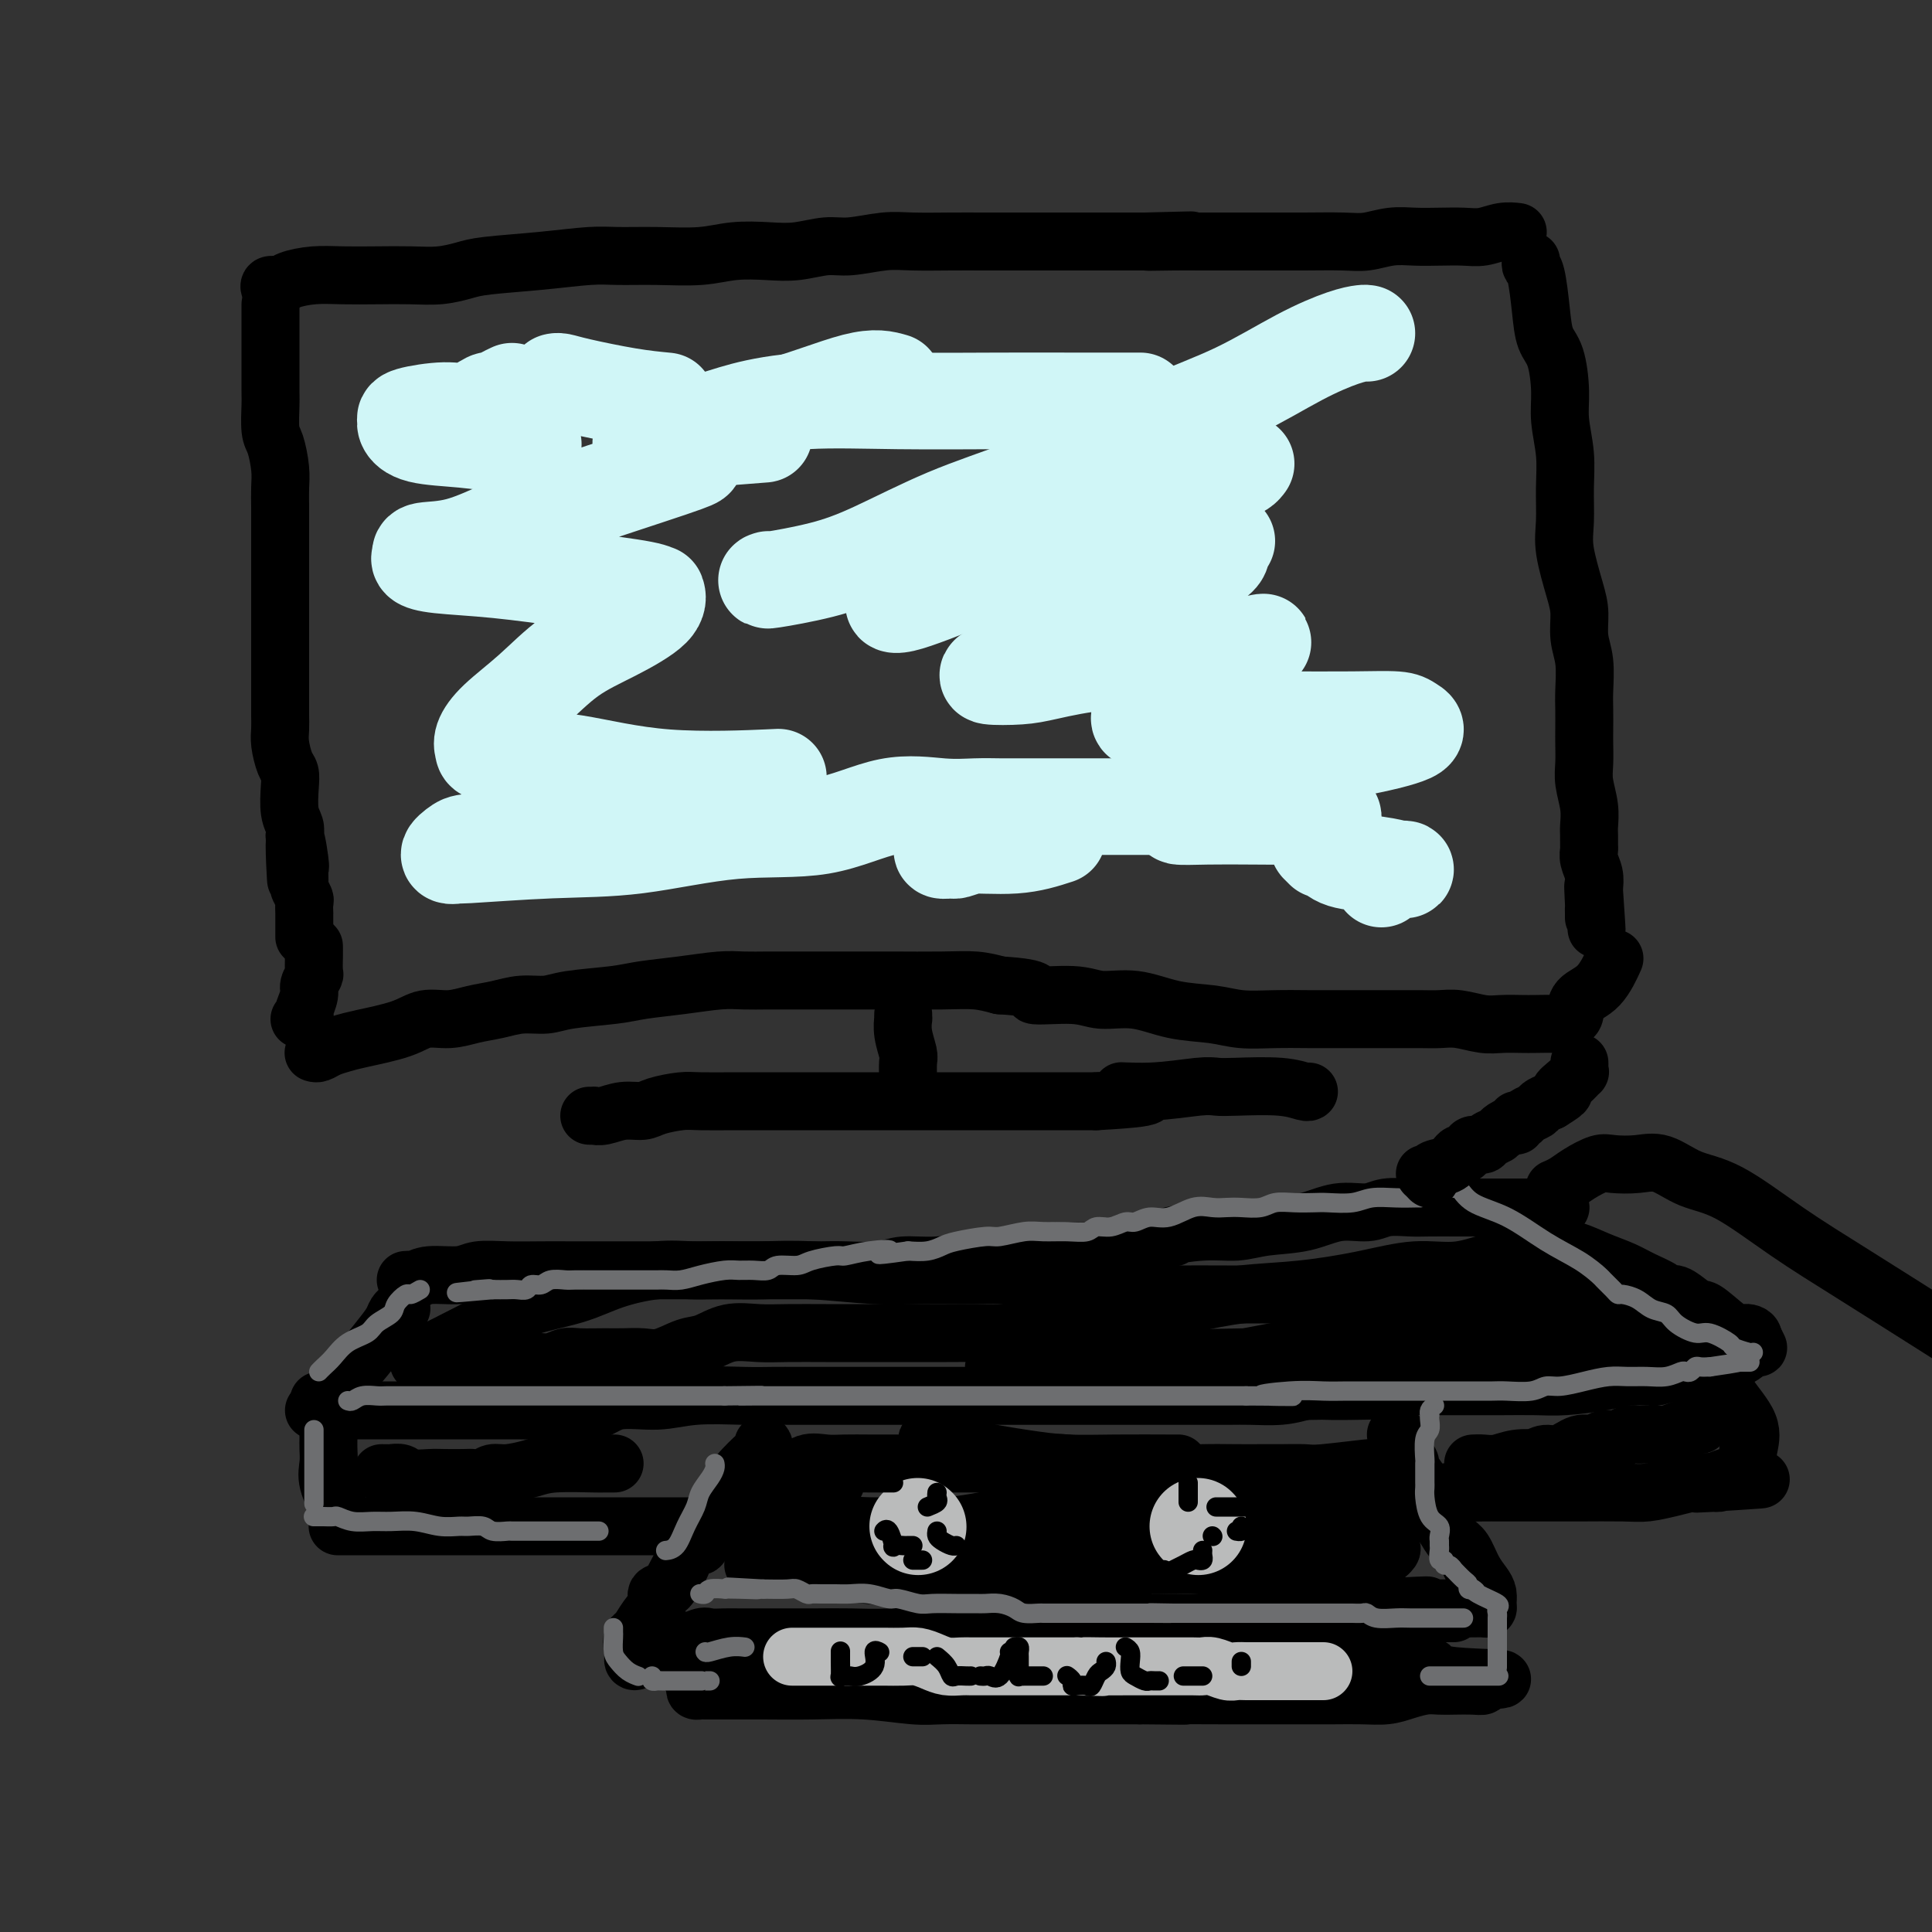 <svg viewBox='0 0 400 400' version='1.1' xmlns='http://www.w3.org/2000/svg' xmlns:xlink='http://www.w3.org/1999/xlink'><rect x="0" y="0" width="400" height="400" fill="#333333" stroke="none"/><g fill='none' stroke='rgb(0,0,0)' stroke-width='12' stroke-linecap='round' stroke-linejoin='round'><path d='M56,60c-0.197,-0.445 -0.393,-0.890 0,-1c0.393,-0.110 1.376,0.114 2,0c0.624,-0.114 0.889,-0.567 2,-1c1.111,-0.433 3.069,-0.847 5,-1c1.931,-0.153 3.836,-0.044 6,0c2.164,0.044 4.586,0.023 7,0c2.414,-0.023 4.819,-0.047 7,0c2.181,0.047 4.137,0.167 6,0c1.863,-0.167 3.633,-0.619 5,-1c1.367,-0.381 2.333,-0.691 5,-1c2.667,-0.309 7.037,-0.618 11,-1c3.963,-0.382 7.520,-0.838 10,-1c2.480,-0.162 3.884,-0.030 6,0c2.116,0.030 4.945,-0.044 8,0c3.055,0.044 6.337,0.204 9,0c2.663,-0.204 4.709,-0.772 7,-1c2.291,-0.228 4.828,-0.118 7,0c2.172,0.118 3.977,0.242 6,0c2.023,-0.242 4.262,-0.849 6,-1c1.738,-0.151 2.973,0.156 5,0c2.027,-0.156 4.845,-0.774 7,-1c2.155,-0.226 3.646,-0.061 6,0c2.354,0.061 5.570,0.016 8,0c2.430,-0.016 4.074,-0.004 7,0c2.926,0.004 7.133,0.001 10,0c2.867,-0.001 4.395,-0.000 6,0c1.605,0.000 3.286,0.000 5,0c1.714,-0.000 3.462,-0.000 5,0c1.538,0.000 2.868,0.000 4,0c1.132,-0.000 2.066,-0.000 3,0'/><path d='M237,50c18.069,-0.464 5.742,-0.124 2,0c-3.742,0.124 1.102,0.033 4,0c2.898,-0.033 3.850,-0.009 5,0c1.150,0.009 2.499,0.002 5,0c2.501,-0.002 6.156,0.000 8,0c1.844,-0.000 1.878,-0.004 3,0c1.122,0.004 3.331,0.015 6,0c2.669,-0.015 5.798,-0.057 8,0c2.202,0.057 3.478,0.211 5,0c1.522,-0.211 3.292,-0.788 5,-1c1.708,-0.212 3.356,-0.061 5,0c1.644,0.061 3.285,0.030 5,0c1.715,-0.030 3.504,-0.061 5,0c1.496,0.061 2.700,0.212 4,0c1.300,-0.212 2.696,-0.788 4,-1c1.304,-0.212 2.515,-0.061 3,0c0.485,0.061 0.242,0.030 0,0'/><path d='M56,63c-0.000,0.338 -0.000,0.675 0,1c0.000,0.325 0.000,0.636 0,2c-0.000,1.364 -0.001,3.780 0,5c0.001,1.220 0.003,1.244 0,3c-0.003,1.756 -0.011,5.243 0,7c0.011,1.757 0.041,1.785 0,3c-0.041,1.215 -0.155,3.616 0,5c0.155,1.384 0.577,1.752 1,3c0.423,1.248 0.845,3.378 1,5c0.155,1.622 0.041,2.738 0,4c-0.041,1.262 -0.011,2.671 0,4c0.011,1.329 0.003,2.578 0,4c-0.003,1.422 -0.001,3.016 0,4c0.001,0.984 0.000,1.359 0,2c-0.000,0.641 -0.000,1.550 0,3c0.000,1.450 0.000,3.442 0,5c-0.000,1.558 -0.000,2.683 0,4c0.000,1.317 0.000,2.824 0,4c-0.000,1.176 -0.000,2.019 0,3c0.000,0.981 0.000,2.100 0,3c-0.000,0.900 -0.001,1.580 0,3c0.001,1.420 0.003,3.581 0,5c-0.003,1.419 -0.011,2.095 0,3c0.011,0.905 0.042,2.039 0,3c-0.042,0.961 -0.156,1.748 0,3c0.156,1.252 0.581,2.968 1,4c0.419,1.032 0.830,1.379 1,2c0.170,0.621 0.097,1.517 0,3c-0.097,1.483 -0.218,3.553 0,5c0.218,1.447 0.777,2.271 1,3c0.223,0.729 0.112,1.365 0,2'/><path d='M61,173c0.713,17.308 -0.006,5.578 0,2c0.006,-3.578 0.737,0.996 1,3c0.263,2.004 0.056,1.439 0,2c-0.056,0.561 0.037,2.249 0,3c-0.037,0.751 -0.206,0.564 0,1c0.206,0.436 0.787,1.496 1,2c0.213,0.504 0.057,0.453 0,1c-0.057,0.547 -0.015,1.691 0,2c0.015,0.309 0.004,-0.218 0,0c-0.004,0.218 -0.001,1.182 0,2c0.001,0.818 0.000,1.489 0,2c-0.000,0.511 -0.000,0.860 0,1c0.000,0.140 0.000,0.070 0,0'/><path d='M65,218c-0.072,-0.024 -0.145,-0.047 0,0c0.145,0.047 0.506,0.165 1,0c0.494,-0.165 1.120,-0.612 2,-1c0.880,-0.388 2.012,-0.716 3,-1c0.988,-0.284 1.831,-0.524 4,-1c2.169,-0.476 5.664,-1.188 8,-2c2.336,-0.812 3.512,-1.724 5,-2c1.488,-0.276 3.286,0.085 5,0c1.714,-0.085 3.342,-0.614 5,-1c1.658,-0.386 3.346,-0.628 5,-1c1.654,-0.372 3.275,-0.873 5,-1c1.725,-0.127 3.553,0.121 5,0c1.447,-0.121 2.511,-0.611 5,-1c2.489,-0.389 6.401,-0.679 9,-1c2.599,-0.321 3.885,-0.675 6,-1c2.115,-0.325 5.061,-0.623 8,-1c2.939,-0.377 5.872,-0.833 8,-1c2.128,-0.167 3.452,-0.045 5,0c1.548,0.045 3.320,0.012 5,0c1.680,-0.012 3.270,-0.003 5,0c1.730,0.003 3.602,0.001 5,0c1.398,-0.001 2.323,-0.001 4,0c1.677,0.001 4.107,0.003 6,0c1.893,-0.003 3.250,-0.011 6,0c2.750,0.011 6.894,0.041 10,0c3.106,-0.041 5.173,-0.155 7,0c1.827,0.155 3.413,0.577 5,1'/><path d='M207,204c10.147,0.626 6.514,1.691 7,2c0.486,0.309 5.091,-0.139 8,0c2.909,0.139 4.124,0.864 6,1c1.876,0.136 4.414,-0.317 7,0c2.586,0.317 5.220,1.406 8,2c2.780,0.594 5.706,0.695 8,1c2.294,0.305 3.958,0.814 6,1c2.042,0.186 4.463,0.050 7,0c2.537,-0.050 5.189,-0.013 7,0c1.811,0.013 2.781,0.004 5,0c2.219,-0.004 5.688,-0.002 8,0c2.312,0.002 3.469,0.004 5,0c1.531,-0.004 3.437,-0.015 5,0c1.563,0.015 2.782,0.057 4,0c1.218,-0.057 2.436,-0.211 4,0c1.564,0.211 3.476,0.788 5,1c1.524,0.212 2.660,0.058 4,0c1.340,-0.058 2.884,-0.019 4,0c1.116,0.019 1.805,0.018 3,0c1.195,-0.018 2.895,-0.053 4,0c1.105,0.053 1.615,0.194 2,0c0.385,-0.194 0.647,-0.722 1,-1c0.353,-0.278 0.799,-0.307 1,-1c0.201,-0.693 0.157,-2.052 1,-3c0.843,-0.948 2.573,-1.486 4,-3c1.427,-1.514 2.551,-4.004 3,-5c0.449,-0.996 0.225,-0.498 0,0'/><path d='M317,54c-0.087,0.365 -0.175,0.730 0,1c0.175,0.270 0.611,0.444 1,2c0.389,1.556 0.730,4.493 1,7c0.270,2.507 0.468,4.584 1,6c0.532,1.416 1.396,2.172 2,4c0.604,1.828 0.947,4.729 1,7c0.053,2.271 -0.184,3.913 0,6c0.184,2.087 0.788,4.620 1,7c0.212,2.380 0.033,4.606 0,7c-0.033,2.394 0.081,4.954 0,7c-0.081,2.046 -0.358,3.577 0,6c0.358,2.423 1.350,5.737 2,8c0.650,2.263 0.959,3.476 1,5c0.041,1.524 -0.185,3.360 0,5c0.185,1.640 0.782,3.085 1,5c0.218,1.915 0.059,4.301 0,6c-0.059,1.699 -0.017,2.711 0,4c0.017,1.289 0.008,2.854 0,4c-0.008,1.146 -0.016,1.872 0,3c0.016,1.128 0.057,2.658 0,4c-0.057,1.342 -0.211,2.496 0,4c0.211,1.504 0.789,3.358 1,5c0.211,1.642 0.056,3.072 0,4c-0.056,0.928 -0.011,1.354 0,2c0.011,0.646 -0.011,1.513 0,2c0.011,0.487 0.054,0.594 0,1c-0.054,0.406 -0.207,1.109 0,2c0.207,0.891 0.773,1.969 1,3c0.227,1.031 0.113,2.016 0,3'/><path d='M330,184c1.083,16.052 0.290,4.683 0,1c-0.290,-3.683 -0.078,0.320 0,2c0.078,1.680 0.021,1.038 0,1c-0.021,-0.038 -0.006,0.528 0,1c0.006,0.472 0.002,0.849 0,1c-0.002,0.151 -0.001,0.075 0,0'/><path d='M187,210c-0.008,0.484 -0.016,0.968 0,1c0.016,0.032 0.057,-0.387 0,0c-0.057,0.387 -0.211,1.582 0,3c0.211,1.418 0.789,3.060 1,4c0.211,0.940 0.057,1.180 0,2c-0.057,0.820 -0.015,2.221 0,3c0.015,0.779 0.004,0.937 0,1c-0.004,0.063 -0.002,0.032 0,0'/><path d='M122,231c0.458,0.009 0.917,0.017 1,0c0.083,-0.017 -0.209,-0.060 0,0c0.209,0.060 0.920,0.223 2,0c1.080,-0.223 2.530,-0.830 4,-1c1.470,-0.170 2.962,0.098 4,0c1.038,-0.098 1.624,-0.562 3,-1c1.376,-0.438 3.543,-0.849 5,-1c1.457,-0.151 2.206,-0.040 4,0c1.794,0.040 4.635,0.011 7,0c2.365,-0.011 4.254,-0.003 6,0c1.746,0.003 3.348,0.001 5,0c1.652,-0.001 3.355,-0.000 5,0c1.645,0.000 3.233,0.000 5,0c1.767,-0.000 3.712,-0.000 5,0c1.288,0.000 1.919,0.000 3,0c1.081,-0.000 2.614,-0.000 4,0c1.386,0.000 2.626,0.000 4,0c1.374,-0.000 2.881,-0.000 4,0c1.119,0.000 1.849,0.000 3,0c1.151,-0.000 2.722,-0.000 4,0c1.278,0.000 2.263,0.000 4,0c1.737,-0.000 4.225,-0.000 6,0c1.775,0.000 2.837,0.000 4,0c1.163,-0.000 2.429,-0.000 4,0c1.571,0.000 3.449,0.000 5,0c1.551,-0.000 2.776,-0.000 4,0'/><path d='M227,228c17.447,-0.933 8.563,-1.766 6,-2c-2.563,-0.234 1.195,0.133 5,0c3.805,-0.133 7.657,-0.764 10,-1c2.343,-0.236 3.178,-0.077 4,0c0.822,0.077 1.632,0.073 4,0c2.368,-0.073 6.295,-0.216 9,0c2.705,0.216 4.190,0.789 5,1c0.810,0.211 0.946,0.060 1,0c0.054,-0.060 0.027,-0.030 0,0'/><path d='M84,265c0.358,-0.033 0.716,-0.065 1,0c0.284,0.065 0.495,0.228 1,0c0.505,-0.228 1.302,-0.846 3,-1c1.698,-0.154 4.295,0.155 6,0c1.705,-0.155 2.519,-0.774 4,-1c1.481,-0.226 3.628,-0.061 6,0c2.372,0.061 4.968,0.016 7,0c2.032,-0.016 3.499,-0.004 6,0c2.501,0.004 6.035,0.001 9,0c2.965,-0.001 5.359,-0.000 8,0c2.641,0.000 5.528,0.000 8,0c2.472,-0.000 4.528,-0.000 7,0c2.472,0.000 5.361,0.001 8,0c2.639,-0.001 5.029,-0.004 7,0c1.971,0.004 3.525,0.016 5,0c1.475,-0.016 2.873,-0.061 5,0c2.127,0.061 4.983,0.227 7,0c2.017,-0.227 3.194,-0.848 5,-1c1.806,-0.152 4.240,0.166 7,0c2.760,-0.166 5.846,-0.814 8,-1c2.154,-0.186 3.375,0.090 5,0c1.625,-0.090 3.655,-0.545 6,-1c2.345,-0.455 5.004,-0.909 7,-1c1.996,-0.091 3.329,0.182 5,0c1.671,-0.182 3.681,-0.818 5,-1c1.319,-0.182 1.948,0.091 3,0c1.052,-0.091 2.526,-0.545 4,-1'/><path d='M237,257c9.311,-1.090 5.090,-0.816 5,-1c-0.090,-0.184 3.951,-0.828 7,-1c3.049,-0.172 5.106,0.127 7,0c1.894,-0.127 3.625,-0.679 6,-1c2.375,-0.321 5.395,-0.412 8,-1c2.605,-0.588 4.796,-1.674 7,-2c2.204,-0.326 4.423,0.109 6,0c1.577,-0.109 2.513,-0.761 4,-1c1.487,-0.239 3.524,-0.064 5,0c1.476,0.064 2.390,0.017 4,0c1.610,-0.017 3.916,-0.005 6,0c2.084,0.005 3.944,0.001 6,0c2.056,-0.001 4.306,-0.000 6,0c1.694,0.000 2.832,0.000 4,0c1.168,-0.000 2.365,-0.000 3,0c0.635,0.000 0.706,0.000 1,0c0.294,-0.000 0.810,-0.000 1,0c0.190,0.000 0.054,0.000 0,0c-0.054,-0.000 -0.027,-0.000 0,0'/><path d='M83,271c0.098,-0.074 0.197,-0.148 0,0c-0.197,0.148 -0.689,0.518 -1,1c-0.311,0.482 -0.440,1.075 -1,2c-0.560,0.925 -1.551,2.181 -3,4c-1.449,1.819 -3.355,4.200 -5,6c-1.645,1.800 -3.029,3.019 -4,4c-0.971,0.981 -1.531,1.726 -2,2c-0.469,0.274 -0.848,0.078 -1,0c-0.152,-0.078 -0.076,-0.039 0,0'/><path d='M65,292c0.294,-0.000 0.588,-0.000 1,0c0.412,0.000 0.943,0.000 2,0c1.057,-0.000 2.639,-0.000 5,0c2.361,0.000 5.499,0.000 8,0c2.501,-0.000 4.365,-0.001 7,0c2.635,0.001 6.042,0.002 9,0c2.958,-0.002 5.466,-0.008 8,0c2.534,0.008 5.092,0.031 7,0c1.908,-0.031 3.166,-0.117 5,0c1.834,0.117 4.243,0.438 6,0c1.757,-0.438 2.860,-1.634 5,-2c2.140,-0.366 5.317,0.098 8,0c2.683,-0.098 4.873,-0.758 8,-1c3.127,-0.242 7.193,-0.065 10,0c2.807,0.065 4.355,0.017 6,0c1.645,-0.017 3.386,-0.005 5,0c1.614,0.005 3.101,0.001 5,0c1.899,-0.001 4.209,-0.000 6,0c1.791,0.000 3.061,0.000 5,0c1.939,-0.000 4.547,-0.000 7,0c2.453,0.000 4.753,0.000 7,0c2.247,-0.000 4.443,-0.000 7,0c2.557,0.000 5.476,0.000 8,0c2.524,-0.000 4.653,-0.000 7,0c2.347,0.000 4.910,0.000 8,0c3.090,-0.000 6.705,-0.000 9,0c2.295,0.000 3.271,0.001 5,0c1.729,-0.001 4.212,-0.003 7,0c2.788,0.003 5.881,0.011 8,0c2.119,-0.011 3.263,-0.041 5,0c1.737,0.041 4.068,0.155 6,0c1.932,-0.155 3.466,-0.577 5,-1'/><path d='M270,288c32.863,-0.558 12.522,0.047 6,0c-6.522,-0.047 0.775,-0.745 4,-1c3.225,-0.255 2.378,-0.068 4,0c1.622,0.068 5.712,0.018 8,0c2.288,-0.018 2.775,-0.005 4,0c1.225,0.005 3.188,0.002 5,0c1.812,-0.002 3.475,-0.003 5,0c1.525,0.003 2.914,0.011 5,0c2.086,-0.011 4.871,-0.041 7,0c2.129,0.041 3.604,0.154 6,0c2.396,-0.154 5.715,-0.576 8,-1c2.285,-0.424 3.538,-0.849 5,-1c1.462,-0.151 3.135,-0.028 4,0c0.865,0.028 0.924,-0.039 1,0c0.076,0.039 0.169,0.184 1,0c0.831,-0.184 2.401,-0.698 4,-1c1.599,-0.302 3.228,-0.391 5,-1c1.772,-0.609 3.688,-1.738 5,-2c1.312,-0.262 2.022,0.342 3,0c0.978,-0.342 2.225,-1.631 3,-2c0.775,-0.369 1.079,0.180 1,0c-0.079,-0.180 -0.539,-1.090 -1,-2'/><path d='M363,277c0.058,-0.907 -1.296,-1.173 -2,-1c-0.704,0.173 -0.758,0.785 -2,0c-1.242,-0.785 -3.671,-2.966 -5,-4c-1.329,-1.034 -1.558,-0.920 -2,-1c-0.442,-0.080 -1.097,-0.353 -2,-1c-0.903,-0.647 -2.053,-1.668 -3,-2c-0.947,-0.332 -1.690,0.025 -2,0c-0.310,-0.025 -0.188,-0.431 -1,-1c-0.812,-0.569 -2.560,-1.300 -4,-2c-1.440,-0.700 -2.573,-1.367 -4,-2c-1.427,-0.633 -3.149,-1.231 -5,-2c-1.851,-0.769 -3.829,-1.708 -5,-2c-1.171,-0.292 -1.533,0.062 -2,0c-0.467,-0.062 -1.040,-0.539 -1,-1c0.040,-0.461 0.691,-0.907 0,-1c-0.691,-0.093 -2.725,0.167 -4,0c-1.275,-0.167 -1.793,-0.762 -2,-1c-0.207,-0.238 -0.104,-0.119 0,0'/><path d='M314,260c0.266,0.487 0.531,0.973 0,1c-0.531,0.027 -1.859,-0.406 -4,0c-2.141,0.406 -5.096,1.652 -8,2c-2.904,0.348 -5.755,-0.202 -9,0c-3.245,0.202 -6.882,1.157 -11,2c-4.118,0.843 -8.718,1.573 -13,2c-4.282,0.427 -8.247,0.552 -12,1c-3.753,0.448 -7.294,1.220 -11,2c-3.706,0.780 -7.578,1.568 -11,2c-3.422,0.432 -6.394,0.508 -10,1c-3.606,0.492 -7.847,1.400 -11,2c-3.153,0.600 -5.219,0.893 -7,1c-1.781,0.107 -3.278,0.029 -5,0c-1.722,-0.029 -3.670,-0.008 -6,0c-2.330,0.008 -5.041,0.003 -8,0c-2.959,-0.003 -6.166,-0.003 -9,0c-2.834,0.003 -5.293,0.008 -8,0c-2.707,-0.008 -5.661,-0.028 -8,0c-2.339,0.028 -4.064,0.106 -6,0c-1.936,-0.106 -4.082,-0.396 -6,0c-1.918,0.396 -3.608,1.479 -5,2c-1.392,0.521 -2.485,0.479 -4,1c-1.515,0.521 -3.452,1.604 -5,2c-1.548,0.396 -2.707,0.105 -4,0c-1.293,-0.105 -2.719,-0.024 -4,0c-1.281,0.024 -2.417,-0.008 -4,0c-1.583,0.008 -3.612,0.057 -5,0c-1.388,-0.057 -2.135,-0.222 -3,0c-0.865,0.222 -1.848,0.829 -3,1c-1.152,0.171 -2.472,-0.094 -3,0c-0.528,0.094 -0.264,0.547 0,1'/><path d='M111,283c-4.208,0.314 -1.727,0.098 -1,0c0.727,-0.098 -0.299,-0.078 -3,0c-2.701,0.078 -7.078,0.213 -10,0c-2.922,-0.213 -4.389,-0.776 -6,-1c-1.611,-0.224 -3.366,-0.109 -4,0c-0.634,0.109 -0.145,0.213 0,0c0.145,-0.213 -0.052,-0.742 0,-1c0.052,-0.258 0.355,-0.247 2,-1c1.645,-0.753 4.633,-2.272 8,-4c3.367,-1.728 7.114,-3.664 11,-5c3.886,-1.336 7.910,-2.071 11,-3c3.090,-0.929 5.245,-2.053 8,-3c2.755,-0.947 6.109,-1.718 9,-2c2.891,-0.282 5.319,-0.077 7,0c1.681,0.077 2.614,0.024 4,0c1.386,-0.024 3.225,-0.021 5,0c1.775,0.021 3.486,0.058 6,0c2.514,-0.058 5.829,-0.212 10,0c4.171,0.212 9.196,0.791 13,1c3.804,0.209 6.385,0.048 10,0c3.615,-0.048 8.263,0.015 12,0c3.737,-0.015 6.564,-0.109 9,0c2.436,0.109 4.482,0.422 7,1c2.518,0.578 5.509,1.423 8,2c2.491,0.577 4.482,0.887 7,1c2.518,0.113 5.563,0.031 9,0c3.437,-0.031 7.268,-0.009 11,0c3.732,0.009 7.366,0.004 11,0'/><path d='M265,268c21.336,0.774 10.176,0.207 8,0c-2.176,-0.207 4.631,-0.056 10,0c5.369,0.056 9.300,0.015 11,0c1.700,-0.015 1.170,-0.004 2,0c0.830,0.004 3.021,0.000 5,0c1.979,-0.000 3.748,0.002 6,0c2.252,-0.002 4.989,-0.008 7,0c2.011,0.008 3.296,0.030 5,0c1.704,-0.030 3.827,-0.112 6,0c2.173,0.112 4.394,0.419 6,1c1.606,0.581 2.595,1.437 4,2c1.405,0.563 3.227,0.834 5,1c1.773,0.166 3.497,0.226 5,1c1.503,0.774 2.783,2.260 5,3c2.217,0.740 5.370,0.734 7,1c1.630,0.266 1.738,0.803 2,1c0.262,0.197 0.678,0.053 1,0c0.322,-0.053 0.551,-0.014 -1,0c-1.551,0.014 -4.883,0.004 -7,0c-2.117,-0.004 -3.019,-0.001 -7,0c-3.981,0.001 -11.041,0.000 -16,0c-4.959,-0.000 -7.815,0.000 -11,0c-3.185,-0.000 -6.697,-0.001 -10,0c-3.303,0.001 -6.395,0.002 -9,0c-2.605,-0.002 -4.723,-0.009 -7,0c-2.277,0.009 -4.713,0.033 -7,0c-2.287,-0.033 -4.423,-0.124 -7,0c-2.577,0.124 -5.593,0.464 -9,1c-3.407,0.536 -7.203,1.268 -11,2'/><path d='M258,281c-17.418,0.403 -9.964,-0.088 -9,0c0.964,0.088 -4.561,0.756 -9,1c-4.439,0.244 -7.790,0.064 -10,0c-2.210,-0.064 -3.279,-0.014 -5,0c-1.721,0.014 -4.094,-0.010 -6,0c-1.906,0.010 -3.346,0.054 -5,0c-1.654,-0.054 -3.522,-0.207 -5,0c-1.478,0.207 -2.565,0.773 -3,1c-0.435,0.227 -0.217,0.113 0,0'/><path d='M68,297c-0.001,0.465 -0.002,0.930 0,1c0.002,0.070 0.008,-0.255 0,0c-0.008,0.255 -0.030,1.090 0,2c0.030,0.910 0.113,1.894 0,3c-0.113,1.106 -0.423,2.335 0,4c0.423,1.665 1.577,3.766 2,5c0.423,1.234 0.114,1.602 0,2c-0.114,0.398 -0.033,0.828 0,1c0.033,0.172 0.016,0.086 0,0'/><path d='M70,316c-0.090,0.000 -0.180,0.000 0,0c0.180,0.000 0.629,0.000 1,0c0.371,0.000 0.663,0.000 1,0c0.337,0.000 0.720,0.000 1,0c0.280,0.000 0.458,0.000 1,0c0.542,0.000 1.446,0.000 2,0c0.554,0.000 0.756,0.000 2,0c1.244,0.000 3.530,0.000 5,0c1.470,0.000 2.123,0.000 3,0c0.877,0.000 1.979,0.000 3,0c1.021,-0.000 1.962,0.000 3,0c1.038,0.000 2.172,0.000 4,0c1.828,0.000 4.351,0.000 7,0c2.649,0.000 5.423,0.000 8,0c2.577,0.000 4.957,0.000 7,0c2.043,0.000 3.750,-0.000 5,0c1.250,0.000 2.043,0.000 3,0c0.957,0.000 2.078,-0.000 3,0c0.922,0.000 1.645,0.000 3,0c1.355,0.000 3.344,-0.000 5,0c1.656,0.000 2.980,0.000 5,0c2.020,0.000 4.736,-0.000 7,0c2.264,0.000 4.078,0.000 6,0c1.922,0.000 3.953,-0.000 6,0c2.047,0.000 4.109,0.000 6,0c1.891,0.000 3.610,-0.000 5,0c1.390,0.000 2.451,0.000 4,0c1.549,0.000 3.585,-0.000 5,0c1.415,0.000 2.207,0.000 3,0'/><path d='M184,316c18.578,-0.001 8.023,-0.003 5,0c-3.023,0.003 1.487,0.011 5,0c3.513,-0.011 6.030,-0.041 8,0c1.970,0.041 3.391,0.154 5,0c1.609,-0.154 3.404,-0.576 6,-1c2.596,-0.424 5.992,-0.850 8,-1c2.008,-0.150 2.626,-0.025 4,0c1.374,0.025 3.502,-0.050 5,0c1.498,0.050 2.364,0.224 4,0c1.636,-0.224 4.042,-0.845 6,-1c1.958,-0.155 3.469,0.155 5,0c1.531,-0.155 3.082,-0.774 5,-1c1.918,-0.226 4.203,-0.060 6,0c1.797,0.060 3.107,0.013 5,0c1.893,-0.013 4.368,0.006 6,0c1.632,-0.006 2.421,-0.039 4,0c1.579,0.039 3.948,0.150 6,0c2.052,-0.150 3.787,-0.562 6,-1c2.213,-0.438 4.903,-0.902 7,-1c2.097,-0.098 3.602,0.170 5,0c1.398,-0.170 2.691,-0.778 4,-1c1.309,-0.222 2.636,-0.060 4,0c1.364,0.060 2.765,0.016 4,0c1.235,-0.016 2.305,-0.005 4,0c1.695,0.005 4.017,0.002 6,0c1.983,-0.002 3.629,-0.003 5,0c1.371,0.003 2.467,0.012 5,0c2.533,-0.012 6.504,-0.044 9,0c2.496,0.044 3.518,0.166 5,0c1.482,-0.166 3.423,-0.619 5,-1c1.577,-0.381 2.788,-0.691 4,-1'/><path d='M350,307c26.520,-1.389 9.819,-0.361 4,0c-5.819,0.361 -0.757,0.055 1,0c1.757,-0.055 0.208,0.141 0,0c-0.208,-0.141 0.924,-0.620 2,-1c1.076,-0.380 2.096,-0.662 3,-1c0.904,-0.338 1.692,-0.733 2,-1c0.308,-0.267 0.136,-0.404 0,-1c-0.136,-0.596 -0.235,-1.649 0,-3c0.235,-1.351 0.805,-2.999 0,-5c-0.805,-2.001 -2.987,-4.354 -4,-6c-1.013,-1.646 -0.859,-2.586 -1,-4c-0.141,-1.414 -0.576,-3.304 -1,-4c-0.424,-0.696 -0.835,-0.199 -1,0c-0.165,0.199 -0.082,0.099 0,0'/><path d='M158,299c0.179,0.242 0.359,0.485 0,1c-0.359,0.515 -1.255,1.303 -2,2c-0.745,0.697 -1.337,1.303 -2,2c-0.663,0.697 -1.397,1.484 -2,3c-0.603,1.516 -1.075,3.759 -2,5c-0.925,1.241 -2.302,1.480 -3,2c-0.698,0.520 -0.715,1.322 -1,2c-0.285,0.678 -0.836,1.232 -1,2c-0.164,0.768 0.059,1.752 0,2c-0.059,0.248 -0.399,-0.238 -1,0c-0.601,0.238 -1.461,1.201 -2,2c-0.539,0.799 -0.756,1.435 -1,2c-0.244,0.565 -0.516,1.060 -1,2c-0.484,0.940 -1.180,2.326 -2,3c-0.820,0.674 -1.764,0.638 -2,1c-0.236,0.362 0.237,1.124 0,2c-0.237,0.876 -1.185,1.867 -2,3c-0.815,1.133 -1.497,2.407 -2,3c-0.503,0.593 -0.828,0.506 -1,1c-0.172,0.494 -0.192,1.570 0,2c0.192,0.430 0.596,0.215 1,0'/><path d='M132,341c-3.073,6.255 2.243,0.891 5,-1c2.757,-1.891 2.954,-0.311 4,0c1.046,0.311 2.942,-0.649 4,-1c1.058,-0.351 1.279,-0.094 2,0c0.721,0.094 1.944,0.025 3,0c1.056,-0.025 1.945,-0.007 3,0c1.055,0.007 2.275,0.003 4,0c1.725,-0.003 3.956,-0.004 6,0c2.044,0.004 3.901,0.012 6,0c2.099,-0.012 4.439,-0.046 7,0c2.561,0.046 5.344,0.170 8,0c2.656,-0.170 5.184,-0.634 8,-1c2.816,-0.366 5.918,-0.634 8,-1c2.082,-0.366 3.142,-0.830 5,-1c1.858,-0.170 4.513,-0.046 6,0c1.487,0.046 1.806,0.012 3,0c1.194,-0.012 3.263,-0.003 5,0c1.737,0.003 3.142,0.001 5,0c1.858,-0.001 4.170,0.001 6,0c1.830,-0.001 3.178,-0.003 5,0c1.822,0.003 4.118,0.012 6,0c1.882,-0.012 3.349,-0.046 5,0c1.651,0.046 3.485,0.170 5,0c1.515,-0.170 2.710,-0.634 5,-1c2.290,-0.366 5.674,-0.634 8,-1c2.326,-0.366 3.592,-0.830 5,-1c1.408,-0.170 2.956,-0.046 4,0c1.044,0.046 1.584,0.013 3,0c1.416,-0.013 3.708,-0.007 6,0'/><path d='M282,333c24.099,-1.238 9.348,-0.332 5,0c-4.348,0.332 1.708,0.089 5,0c3.292,-0.089 3.820,-0.024 4,0c0.180,0.024 0.013,0.006 1,0c0.987,-0.006 3.130,-0.001 4,0c0.870,0.001 0.468,-0.002 1,0c0.532,0.002 2.000,0.009 3,0c1.000,-0.009 1.534,-0.032 2,0c0.466,0.032 0.865,0.120 1,0c0.135,-0.120 0.006,-0.449 0,-1c-0.006,-0.551 0.112,-1.326 0,-2c-0.112,-0.674 -0.453,-1.247 -1,-2c-0.547,-0.753 -1.301,-1.686 -2,-3c-0.699,-1.314 -1.342,-3.008 -2,-4c-0.658,-0.992 -1.331,-1.284 -2,-2c-0.669,-0.716 -1.335,-1.858 -2,-3'/><path d='M299,316c-1.575,-3.035 -1.014,-2.121 -1,-2c0.014,0.121 -0.520,-0.550 -1,-1c-0.480,-0.450 -0.907,-0.677 -1,-1c-0.093,-0.323 0.148,-0.740 0,-1c-0.148,-0.260 -0.684,-0.362 -1,-1c-0.316,-0.638 -0.413,-1.813 -1,-3c-0.587,-1.187 -1.664,-2.385 -2,-3c-0.336,-0.615 0.067,-0.648 0,-1c-0.067,-0.352 -0.606,-1.022 -1,-2c-0.394,-0.978 -0.645,-2.263 -1,-3c-0.355,-0.737 -0.816,-0.925 -1,-1c-0.184,-0.075 -0.092,-0.038 0,0'/><path d='M287,304c0.233,-0.008 0.466,-0.016 0,0c-0.466,0.016 -1.630,0.057 -2,0c-0.370,-0.057 0.056,-0.211 -2,0c-2.056,0.211 -6.593,0.789 -9,1c-2.407,0.211 -2.682,0.057 -4,0c-1.318,-0.057 -3.678,-0.015 -5,0c-1.322,0.015 -1.605,0.005 -2,0c-0.395,-0.005 -0.902,-0.005 -2,0c-1.098,0.005 -2.787,0.017 -5,0c-2.213,-0.017 -4.951,-0.061 -7,0c-2.049,0.061 -3.409,0.227 -6,0c-2.591,-0.227 -6.414,-0.845 -9,-1c-2.586,-0.155 -3.937,0.155 -6,0c-2.063,-0.155 -4.838,-0.774 -7,-1c-2.162,-0.226 -3.710,-0.061 -5,0c-1.290,0.061 -2.321,0.016 -4,0c-1.679,-0.016 -4.006,-0.004 -6,0c-1.994,0.004 -3.655,0.001 -5,0c-1.345,-0.001 -2.372,-0.000 -4,0c-1.628,0.000 -3.856,0.001 -6,0c-2.144,-0.001 -4.205,-0.002 -6,0c-1.795,0.002 -3.325,0.008 -5,0c-1.675,-0.008 -3.495,-0.031 -5,0c-1.505,0.031 -2.696,0.116 -4,0c-1.304,-0.116 -2.721,-0.433 -4,0c-1.279,0.433 -2.421,1.617 -3,2c-0.579,0.383 -0.594,-0.033 -1,0c-0.406,0.033 -1.203,0.517 -2,1'/><path d='M161,306c-1.094,0.428 -0.829,-0.001 -1,0c-0.171,0.001 -0.779,0.430 -1,1c-0.221,0.570 -0.053,1.279 0,2c0.053,0.721 -0.007,1.455 0,2c0.007,0.545 0.080,0.901 0,1c-0.080,0.099 -0.314,-0.061 0,0c0.314,0.061 1.177,0.342 2,1c0.823,0.658 1.606,1.695 3,2c1.394,0.305 3.400,-0.120 6,0c2.600,0.120 5.793,0.786 9,1c3.207,0.214 6.428,-0.022 9,0c2.572,0.022 4.496,0.303 8,0c3.504,-0.303 8.589,-1.192 12,-2c3.411,-0.808 5.149,-1.537 8,-2c2.851,-0.463 6.814,-0.660 10,-1c3.186,-0.340 5.593,-0.823 8,-1c2.407,-0.177 4.814,-0.047 7,0c2.186,0.047 4.151,0.012 6,0c1.849,-0.012 3.582,-0.000 5,0c1.418,0.000 2.522,-0.010 4,0c1.478,0.010 3.332,0.041 5,0c1.668,-0.041 3.151,-0.155 5,0c1.849,0.155 4.063,0.578 6,1c1.937,0.422 3.599,0.845 5,1c1.401,0.155 2.543,0.044 3,0c0.457,-0.044 0.228,-0.022 0,0'/><path d='M280,312c7.300,0.093 2.549,-0.675 -1,0c-3.549,0.675 -5.898,2.794 -9,4c-3.102,1.206 -6.959,1.500 -11,2c-4.041,0.500 -8.268,1.206 -12,2c-3.732,0.794 -6.969,1.677 -13,2c-6.031,0.323 -14.857,0.085 -21,0c-6.143,-0.085 -9.603,-0.019 -13,0c-3.397,0.019 -6.730,-0.010 -10,0c-3.270,0.010 -6.479,0.059 -9,0c-2.521,-0.059 -4.356,-0.226 -6,0c-1.644,0.226 -3.097,0.845 -5,1c-1.903,0.155 -4.256,-0.154 -6,0c-1.744,0.154 -2.880,0.773 -4,1c-1.120,0.227 -2.224,0.064 -3,0c-0.776,-0.064 -1.222,-0.028 -1,0c0.222,0.028 1.113,0.050 2,0c0.887,-0.050 1.771,-0.171 3,0c1.229,0.171 2.803,0.634 6,1c3.197,0.366 8.016,0.634 12,1c3.984,0.366 7.133,0.830 10,1c2.867,0.170 5.451,0.046 8,0c2.549,-0.046 5.064,-0.012 7,0c1.936,0.012 3.295,0.003 5,0c1.705,-0.003 3.758,-0.001 5,0c1.242,0.001 1.673,0.000 3,0c1.327,-0.000 3.550,-0.000 5,0c1.450,0.000 2.129,0.000 3,0c0.871,-0.000 1.936,-0.000 3,0'/><path d='M228,327c10.714,0.464 2.000,0.125 -2,0c-4.000,-0.125 -3.286,-0.036 -3,0c0.286,0.036 0.143,0.018 0,0'/><path d='M143,341c0.002,0.335 0.004,0.670 0,1c-0.004,0.330 -0.015,0.655 0,1c0.015,0.345 0.056,0.709 0,1c-0.056,0.291 -0.208,0.509 0,1c0.208,0.491 0.777,1.256 1,2c0.223,0.744 0.101,1.467 0,2c-0.101,0.533 -0.179,0.875 0,1c0.179,0.125 0.617,0.033 1,0c0.383,-0.033 0.713,-0.009 1,0c0.287,0.009 0.533,0.001 1,0c0.467,-0.001 1.156,0.003 3,0c1.844,-0.003 4.844,-0.015 8,0c3.156,0.015 6.469,0.057 10,0c3.531,-0.057 7.279,-0.211 11,0c3.721,0.211 7.415,0.789 10,1c2.585,0.211 4.062,0.057 6,0c1.938,-0.057 4.337,-0.015 6,0c1.663,0.015 2.592,0.004 4,0c1.408,-0.004 3.297,-0.001 5,0c1.703,0.001 3.219,0.000 5,0c1.781,-0.000 3.826,-0.000 6,0c2.174,0.000 4.478,0.000 7,0c2.522,-0.000 5.261,-0.000 8,0'/><path d='M236,351c15.262,0.155 7.418,0.041 7,0c-0.418,-0.041 6.592,-0.011 10,0c3.408,0.011 3.214,0.003 4,0c0.786,-0.003 2.551,-0.001 4,0c1.449,0.001 2.582,0.001 4,0c1.418,-0.001 3.120,-0.003 5,0c1.880,0.003 3.938,0.011 6,0c2.062,-0.011 4.127,-0.041 6,0c1.873,0.041 3.553,0.155 5,0c1.447,-0.155 2.660,-0.578 4,-1c1.340,-0.422 2.808,-0.845 4,-1c1.192,-0.155 2.110,-0.044 3,0c0.890,0.044 1.754,0.022 3,0c1.246,-0.022 2.874,-0.044 4,0c1.126,0.044 1.750,0.156 2,0c0.250,-0.156 0.125,-0.578 0,-1'/><path d='M307,348c9.850,-0.565 -1.023,-0.477 -6,-1c-4.977,-0.523 -4.056,-1.657 -5,-2c-0.944,-0.343 -3.753,0.104 -5,0c-1.247,-0.104 -0.931,-0.760 -1,-1c-0.069,-0.240 -0.524,-0.064 -1,0c-0.476,0.064 -0.972,0.018 -2,0c-1.028,-0.018 -2.589,-0.006 -4,0c-1.411,0.006 -2.673,0.005 -5,0c-2.327,-0.005 -5.717,-0.016 -8,0c-2.283,0.016 -3.457,0.057 -5,0c-1.543,-0.057 -3.456,-0.211 -5,0c-1.544,0.211 -2.719,0.789 -4,1c-1.281,0.211 -2.669,0.057 -4,0c-1.331,-0.057 -2.606,-0.015 -4,0c-1.394,0.015 -2.907,0.004 -4,0c-1.093,-0.004 -1.765,-0.001 -3,0c-1.235,0.001 -3.032,0.001 -5,0c-1.968,-0.001 -4.107,-0.001 -6,0c-1.893,0.001 -3.539,0.004 -5,0c-1.461,-0.004 -2.738,-0.015 -4,0c-1.262,0.015 -2.509,0.056 -4,0c-1.491,-0.056 -3.224,-0.207 -5,0c-1.776,0.207 -3.593,0.774 -5,1c-1.407,0.226 -2.402,0.113 -4,0c-1.598,-0.113 -3.800,-0.226 -5,0c-1.200,0.226 -1.400,0.792 -2,1c-0.600,0.208 -1.600,0.060 -2,0c-0.400,-0.060 -0.200,-0.030 0,0'/><path d='M179,347c-0.631,0.000 -1.262,0.000 -3,0c-1.738,0.000 -4.584,0.000 -7,0c-2.416,0.000 -4.402,0.000 -6,0c-1.598,0.000 -2.808,0.000 -4,0c-1.192,-0.000 -2.367,0.000 -3,0c-0.633,0.000 -0.725,0.000 -1,0c-0.275,0.000 -0.732,0.000 -1,0c-0.268,0.000 -0.348,0.000 -1,0c-0.652,-0.000 -1.877,-0.000 -3,0c-1.123,0.000 -2.143,0.000 -3,0c-0.857,0.000 -1.549,0.000 -2,0c-0.451,0.000 -0.660,0.000 -1,0c-0.340,0.000 -0.811,0.000 -1,0c-0.189,0.000 -0.094,0.000 0,0'/><path d='M296,334c0.362,0.000 0.724,0.000 1,0c0.276,0.000 0.466,0.000 1,0c0.534,0.000 1.413,0.000 2,0c0.587,0.000 0.882,0.000 1,0c0.118,0.000 0.059,0.000 0,0'/><path d='M284,316c-0.457,-0.000 -0.914,-0.001 -1,0c-0.086,0.001 0.199,0.003 -1,0c-1.199,-0.003 -3.881,-0.011 -6,0c-2.119,0.011 -3.676,0.041 -6,0c-2.324,-0.041 -5.414,-0.154 -7,0c-1.586,0.154 -1.668,0.576 -2,1c-0.332,0.424 -0.913,0.848 -1,1c-0.087,0.152 0.320,0.030 1,0c0.680,-0.030 1.633,0.033 3,0c1.367,-0.033 3.147,-0.163 6,0c2.853,0.163 6.779,0.618 10,1c3.221,0.382 5.737,0.693 7,1c1.263,0.307 1.273,0.612 1,1c-0.273,0.388 -0.828,0.859 -1,1c-0.172,0.141 0.040,-0.050 -1,0c-1.040,0.050 -3.331,0.339 -6,1c-2.669,0.661 -5.715,1.693 -8,2c-2.285,0.307 -3.807,-0.110 -5,0c-1.193,0.110 -2.055,0.746 -2,1c0.055,0.254 1.028,0.127 2,0'/><path d='M267,326c-2.532,0.911 1.138,0.187 3,0c1.862,-0.187 1.916,0.161 3,0c1.084,-0.161 3.198,-0.832 1,-1c-2.198,-0.168 -8.708,0.165 -14,0c-5.292,-0.165 -9.366,-0.829 -13,-1c-3.634,-0.171 -6.830,0.150 -9,0c-2.170,-0.150 -3.315,-0.771 -4,-1c-0.685,-0.229 -0.910,-0.065 -1,0c-0.090,0.065 -0.045,0.033 0,0'/><path d='M244,303c0.150,0.005 0.300,0.010 -2,0c-2.300,-0.010 -7.049,-0.035 -11,0c-3.951,0.035 -7.102,0.128 -10,0c-2.898,-0.128 -5.541,-0.479 -9,-1c-3.459,-0.521 -7.733,-1.211 -11,-2c-3.267,-0.789 -5.527,-1.675 -7,-2c-1.473,-0.325 -2.160,-0.087 -2,0c0.160,0.087 1.167,0.023 2,0c0.833,-0.023 1.494,-0.006 2,0c0.506,0.006 0.859,0.002 1,0c0.141,-0.002 0.071,-0.001 0,0'/><path d='M173,307c-0.311,0.000 -0.622,0.000 -1,0c-0.378,0.000 -0.822,0.000 -1,0c-0.178,0.000 -0.089,0.000 0,0'/><path d='M158,303c0.000,0.000 0.100,0.100 0.1,0.1'/><path d='M127,303c0.222,0.002 0.445,0.003 0,0c-0.445,-0.003 -1.557,-0.011 -2,0c-0.443,0.011 -0.216,0.040 -2,0c-1.784,-0.040 -5.580,-0.151 -8,0c-2.420,0.151 -3.464,0.562 -5,1c-1.536,0.438 -3.564,0.902 -5,1c-1.436,0.098 -2.278,-0.170 -3,0c-0.722,0.170 -1.322,0.777 -2,1c-0.678,0.223 -1.435,0.061 -2,0c-0.565,-0.061 -0.938,-0.020 -2,0c-1.062,0.020 -2.813,0.019 -4,0c-1.187,-0.019 -1.809,-0.058 -3,0c-1.191,0.058 -2.950,0.212 -4,0c-1.050,-0.212 -1.392,-0.789 -2,-1c-0.608,-0.211 -1.483,-0.057 -2,0c-0.517,0.057 -0.678,0.015 -1,0c-0.322,-0.015 -0.806,-0.004 -1,0c-0.194,0.004 -0.097,0.002 0,0'/><path d='M305,303c0.594,-0.030 1.187,-0.059 2,0c0.813,0.059 1.845,0.208 3,0c1.155,-0.208 2.433,-0.772 4,-1c1.567,-0.228 3.423,-0.122 4,0c0.577,0.122 -0.126,0.258 0,0c0.126,-0.258 1.082,-0.910 2,-1c0.918,-0.090 1.797,0.383 3,0c1.203,-0.383 2.731,-1.623 4,-2c1.269,-0.377 2.280,0.109 3,0c0.720,-0.109 1.149,-0.814 2,-1c0.851,-0.186 2.125,0.146 3,0c0.875,-0.146 1.351,-0.771 2,-1c0.649,-0.229 1.472,-0.060 2,0c0.528,0.060 0.763,0.013 1,0c0.237,-0.013 0.476,0.007 1,0c0.524,-0.007 1.331,-0.040 2,0c0.669,0.040 1.199,0.154 2,0c0.801,-0.154 1.875,-0.577 3,-1c1.125,-0.423 2.303,-0.845 3,-1c0.697,-0.155 0.913,-0.044 1,0c0.087,0.044 0.043,0.022 0,0'/></g>
<g fill='none' stroke='rgb(186,187,187)' stroke-width='20' stroke-linecap='round' stroke-linejoin='round'><path d='M190,316c0.000,0.000 0.100,0.100 0.1,0.1'/><path d='M248,316c0.000,0.000 0.100,0.100 0.1,0.1'/></g>
<g fill='none' stroke='rgb(186,187,187)' stroke-width='12' stroke-linecap='round' stroke-linejoin='round'><path d='M164,343c0.239,-0.000 0.478,-0.000 1,0c0.522,0.000 1.326,0.000 2,0c0.674,-0.000 1.218,-0.000 2,0c0.782,0.000 1.802,0.000 3,0c1.198,-0.000 2.575,-0.001 4,0c1.425,0.001 2.899,0.003 4,0c1.101,-0.003 1.831,-0.011 3,0c1.169,0.011 2.778,0.041 4,0c1.222,-0.041 2.057,-0.155 3,0c0.943,0.155 1.995,0.577 3,1c1.005,0.423 1.965,0.845 3,1c1.035,0.155 2.147,0.041 3,0c0.853,-0.041 1.447,-0.011 2,0c0.553,0.011 1.065,0.003 2,0c0.935,-0.003 2.292,-0.001 3,0c0.708,0.001 0.767,0.000 1,0c0.233,-0.000 0.642,-0.000 1,0c0.358,0.000 0.666,0.000 1,0c0.334,-0.000 0.693,-0.000 1,0c0.307,0.000 0.561,0.000 1,0c0.439,-0.000 1.062,-0.000 2,0c0.938,0.000 2.189,0.000 3,0c0.811,-0.000 1.180,-0.000 2,0c0.820,0.000 2.091,0.000 3,0c0.909,-0.000 1.454,-0.000 2,0'/><path d='M223,345c9.473,0.309 3.654,0.083 2,0c-1.654,-0.083 0.855,-0.022 3,0c2.145,0.022 3.926,0.006 5,0c1.074,-0.006 1.440,-0.002 2,0c0.560,0.002 1.315,0.001 2,0c0.685,-0.001 1.299,-0.001 2,0c0.701,0.001 1.490,0.004 3,0c1.510,-0.004 3.741,-0.015 5,0c1.259,0.015 1.544,0.057 2,0c0.456,-0.057 1.081,-0.211 2,0c0.919,0.211 2.130,0.789 3,1c0.870,0.211 1.399,0.057 2,0c0.601,-0.057 1.273,-0.015 2,0c0.727,0.015 1.507,0.004 2,0c0.493,-0.004 0.699,-0.001 1,0c0.301,0.001 0.697,0.000 1,0c0.303,-0.000 0.512,-0.000 1,0c0.488,0.000 1.255,0.000 2,0c0.745,-0.000 1.468,-0.000 2,0c0.532,0.000 0.875,0.000 2,0c1.125,-0.000 3.034,-0.000 4,0c0.966,0.000 0.991,0.000 1,0c0.009,-0.000 0.003,-0.000 0,0c-0.003,0.000 -0.001,0.000 0,0'/></g>
<g fill='none' stroke='rgb(0,0,0)' stroke-width='4' stroke-linecap='round' stroke-linejoin='round'><path d='M174,342c0.002,-0.135 0.004,-0.271 0,0c-0.004,0.271 -0.012,0.948 0,2c0.012,1.052 0.046,2.479 0,3c-0.046,0.521 -0.173,0.135 0,0c0.173,-0.135 0.644,-0.019 1,0c0.356,0.019 0.596,-0.058 1,0c0.404,0.058 0.970,0.250 2,0c1.030,-0.250 2.524,-0.943 3,-2c0.476,-1.057 -0.064,-2.477 0,-3c0.064,-0.523 0.733,-0.149 1,0c0.267,0.149 0.134,0.075 0,0'/><path d='M189,343c0.452,0.000 0.905,0.000 1,0c0.095,0.000 -0.167,0.000 0,0c0.167,0.000 0.762,0.000 1,0c0.238,0.000 0.119,0.000 0,0'/><path d='M194,343c0.748,0.619 1.497,1.238 2,2c0.503,0.762 0.762,1.668 1,2c0.238,0.332 0.456,0.089 1,0c0.544,-0.089 1.416,-0.024 2,0c0.584,0.024 0.881,0.007 1,0c0.119,-0.007 0.059,-0.003 0,0'/><path d='M203,347c0.354,0.030 0.708,0.061 1,0c0.292,-0.061 0.523,-0.212 1,0c0.477,0.212 1.200,0.789 2,0c0.800,-0.789 1.677,-2.943 2,-4c0.323,-1.057 0.092,-1.016 0,-1c-0.092,0.016 -0.046,0.008 0,0'/><path d='M210,341c0.423,-0.095 0.846,-0.190 1,0c0.154,0.190 0.040,0.664 0,1c-0.040,0.336 -0.006,0.535 0,1c0.006,0.465 -0.015,1.196 0,2c0.015,0.804 0.067,1.679 0,2c-0.067,0.321 -0.253,0.086 0,0c0.253,-0.086 0.943,-0.023 1,0c0.057,0.023 -0.521,0.006 0,0c0.521,-0.006 2.140,-0.002 3,0c0.860,0.002 0.960,0.000 1,0c0.040,-0.000 0.020,-0.000 0,0'/><path d='M221,347c0.031,0.022 0.063,0.045 0,0c-0.063,-0.045 -0.220,-0.156 0,0c0.220,0.156 0.818,0.580 1,1c0.182,0.420 -0.053,0.838 0,1c0.053,0.162 0.395,0.069 1,0c0.605,-0.069 1.472,-0.112 2,0c0.528,0.112 0.716,0.380 1,0c0.284,-0.380 0.665,-1.408 1,-2c0.335,-0.592 0.626,-0.746 1,-1c0.374,-0.254 0.831,-0.607 1,-1c0.169,-0.393 0.048,-0.827 0,-1c-0.048,-0.173 -0.024,-0.087 0,0'/><path d='M233,341c0.418,0.251 0.837,0.502 1,1c0.163,0.498 0.071,1.244 0,2c-0.071,0.756 -0.121,1.523 0,2c0.121,0.477 0.414,0.664 1,1c0.586,0.336 1.464,0.822 2,1c0.536,0.178 0.731,0.048 1,0c0.269,-0.048 0.611,-0.013 1,0c0.389,0.013 0.825,0.004 1,0c0.175,-0.004 0.087,-0.002 0,0'/><path d='M245,347c0.332,0.000 0.663,0.000 1,0c0.337,0.000 0.678,0.000 1,0c0.322,0.000 0.625,0.000 1,0c0.375,0.000 0.821,0.000 1,0c0.179,-0.000 0.089,0.000 0,0'/><path d='M257,344c0.000,0.417 0.000,0.833 0,1c0.000,0.167 0.000,0.083 0,0'/><path d='M183,307c0.311,0.000 0.622,0.000 1,0c0.378,0.000 0.822,0.000 1,0c0.178,0.000 0.089,0.000 0,0'/><path d='M192,312c0.845,-0.339 1.690,-0.679 2,-1c0.310,-0.321 0.083,-0.625 0,-1c-0.083,-0.375 -0.024,-0.821 0,-1c0.024,-0.179 0.012,-0.089 0,0'/><path d='M194,317c-0.061,0.340 -0.121,0.679 0,1c0.121,0.321 0.424,0.622 1,1c0.576,0.378 1.424,0.833 2,1c0.576,0.167 0.879,0.048 1,0c0.121,-0.048 0.061,-0.024 0,0'/><path d='M191,323c-0.452,0.000 -0.905,0.000 -1,0c-0.095,0.000 0.167,0.000 0,0c-0.167,0.000 -0.762,0.000 -1,0c-0.238,-0.000 -0.119,0.000 0,0'/><path d='M189,320c-0.372,-0.007 -0.743,-0.013 -1,0c-0.257,0.013 -0.398,0.046 -1,0c-0.602,-0.046 -1.664,-0.170 -2,0c-0.336,0.170 0.054,0.633 0,0c-0.054,-0.633 -0.553,-2.363 -1,-3c-0.447,-0.637 -0.842,-0.182 -1,0c-0.158,0.182 -0.079,0.091 0,0'/><path d='M246,311c0.000,-0.332 0.000,-0.663 0,-1c0.000,-0.337 0.000,-0.679 0,-1c0.000,-0.321 0.000,-0.622 0,-1c-0.000,-0.378 0.000,-0.832 0,-1c0.000,-0.168 0.000,-0.048 0,0c0.000,0.048 0.000,0.024 0,0'/><path d='M252,312c-0.201,0.000 -0.401,0.000 0,0c0.401,0.000 1.404,0.000 2,0c0.596,0.000 0.787,0.000 1,0c0.213,0.000 0.449,-0.000 1,0c0.551,0.000 1.418,0.000 2,0c0.582,0.000 0.881,0.000 1,0c0.119,0.000 0.060,0.000 0,0'/><path d='M257,316c0.111,0.422 0.222,0.844 0,1c-0.222,0.156 -0.778,0.044 -1,0c-0.222,-0.044 -0.111,-0.022 0,0'/><path d='M249,321c-0.025,0.311 -0.051,0.622 0,1c0.051,0.378 0.178,0.823 0,1c-0.178,0.177 -0.661,0.086 -1,0c-0.339,-0.086 -0.534,-0.167 -1,0c-0.466,0.167 -1.202,0.584 -2,1c-0.798,0.416 -1.656,0.833 -2,1c-0.344,0.167 -0.172,0.083 0,0'/><path d='M241,325c0.000,0.000 0.100,0.100 0.1,0.1'/><path d='M251,318c0.000,0.000 0.100,0.100 0.1,0.1'/></g>
<g fill='none' stroke='rgb(109,110,112)' stroke-width='4' stroke-linecap='round' stroke-linejoin='round'><path d='M72,290c0.276,0.113 0.551,0.226 1,0c0.449,-0.226 1.070,-0.793 2,-1c0.930,-0.207 2.169,-0.056 3,0c0.831,0.056 1.253,0.015 2,0c0.747,-0.015 1.819,-0.004 3,0c1.181,0.004 2.472,0.001 4,0c1.528,-0.001 3.292,-0.000 5,0c1.708,0.000 3.358,0.000 5,0c1.642,-0.000 3.276,-0.000 4,0c0.724,0.000 0.540,0.000 1,0c0.460,-0.000 1.566,-0.000 2,0c0.434,0.000 0.196,0.000 1,0c0.804,-0.000 2.651,-0.000 4,0c1.349,0.000 2.202,0.000 3,0c0.798,-0.000 1.542,-0.000 3,0c1.458,0.000 3.628,0.000 5,0c1.372,-0.000 1.944,-0.000 3,0c1.056,0.000 2.597,0.000 4,0c1.403,-0.000 2.668,-0.000 4,0c1.332,0.000 2.730,0.000 4,0c1.270,-0.000 2.413,-0.000 4,0c1.587,0.000 3.620,0.000 5,0c1.380,-0.000 2.109,-0.000 3,0c0.891,0.000 1.946,0.000 3,0'/><path d='M150,289c12.896,-0.155 6.134,-0.041 4,0c-2.134,0.041 0.358,0.011 2,0c1.642,-0.011 2.435,-0.003 3,0c0.565,0.003 0.904,0.001 2,0c1.096,-0.001 2.951,-0.000 4,0c1.049,0.000 1.292,0.000 2,0c0.708,-0.000 1.881,-0.000 3,0c1.119,0.000 2.185,0.000 3,0c0.815,-0.000 1.378,-0.000 3,0c1.622,0.000 4.303,0.000 6,0c1.697,-0.000 2.409,-0.000 3,0c0.591,0.000 1.060,0.000 2,0c0.940,-0.000 2.352,-0.000 4,0c1.648,0.000 3.532,0.000 5,0c1.468,-0.000 2.519,-0.000 4,0c1.481,0.000 3.393,0.000 5,0c1.607,-0.000 2.910,-0.000 4,0c1.090,0.000 1.968,0.000 3,0c1.032,-0.000 2.218,-0.000 3,0c0.782,0.000 1.161,0.000 2,0c0.839,-0.000 2.138,-0.000 4,0c1.862,0.000 4.288,0.000 6,0c1.712,-0.000 2.709,-0.000 4,0c1.291,0.000 2.876,0.000 4,0c1.124,0.000 1.789,0.000 3,0c1.211,0.000 2.970,0.000 4,0c1.030,0.000 1.331,0.000 2,0c0.669,0.000 1.705,0.000 3,0c1.295,0.000 2.849,0.000 4,0c1.151,0.000 1.900,0.000 3,0c1.100,0.000 2.550,0.000 4,0'/><path d='M258,289c17.407,0.061 6.924,0.212 4,0c-2.924,-0.212 1.712,-0.789 5,-1c3.288,-0.211 5.230,-0.057 7,0c1.770,0.057 3.369,0.015 5,0c1.631,-0.015 3.294,-0.004 5,0c1.706,0.004 3.454,0.001 5,0c1.546,-0.001 2.889,-0.000 4,0c1.111,0.000 1.991,0.000 3,0c1.009,-0.000 2.146,0.000 3,0c0.854,-0.000 1.423,-0.000 2,0c0.577,0.000 1.162,0.001 2,0c0.838,-0.001 1.929,-0.004 3,0c1.071,0.004 2.123,0.016 3,0c0.877,-0.016 1.581,-0.060 3,0c1.419,0.060 3.555,0.222 5,0c1.445,-0.222 2.199,-0.830 3,-1c0.801,-0.170 1.648,0.098 3,0c1.352,-0.098 3.208,-0.561 5,-1c1.792,-0.439 3.520,-0.853 5,-1c1.480,-0.147 2.711,-0.025 4,0c1.289,0.025 2.635,-0.045 4,0c1.365,0.045 2.747,0.204 4,0c1.253,-0.204 2.376,-0.773 3,-1c0.624,-0.227 0.747,-0.113 1,0c0.253,0.113 0.635,0.226 1,0c0.365,-0.226 0.714,-0.792 1,-1c0.286,-0.208 0.510,-0.060 1,0c0.490,0.060 1.245,0.030 2,0'/><path d='M354,283c6.964,-1.000 5.875,-1.000 6,-1c0.125,0.000 1.464,0.000 2,0c0.536,0.000 0.268,0.000 0,0'/><path d='M363,280c-0.085,0.100 -0.170,0.200 -1,0c-0.830,-0.200 -2.404,-0.700 -3,-1c-0.596,-0.300 -0.214,-0.399 -1,-1c-0.786,-0.601 -2.742,-1.704 -4,-2c-1.258,-0.296 -1.820,0.215 -3,0c-1.180,-0.215 -2.978,-1.158 -4,-2c-1.022,-0.842 -1.268,-1.584 -2,-2c-0.732,-0.416 -1.949,-0.506 -3,-1c-1.051,-0.494 -1.935,-1.393 -3,-2c-1.065,-0.607 -2.311,-0.920 -3,-1c-0.689,-0.080 -0.821,0.075 -1,0c-0.179,-0.075 -0.404,-0.381 -1,-1c-0.596,-0.619 -1.563,-1.552 -2,-2c-0.437,-0.448 -0.343,-0.412 -1,-1c-0.657,-0.588 -2.063,-1.801 -4,-3c-1.937,-1.199 -4.403,-2.384 -7,-4c-2.597,-1.616 -5.323,-3.662 -8,-5c-2.677,-1.338 -5.305,-1.967 -7,-3c-1.695,-1.033 -2.456,-2.470 -3,-3c-0.544,-0.530 -0.870,-0.151 -1,0c-0.130,0.151 -0.065,0.076 0,0'/><path d='M294,248c-0.098,-0.008 -0.197,-0.016 -1,0c-0.803,0.016 -2.311,0.057 -4,0c-1.689,-0.057 -3.560,-0.211 -5,0c-1.440,0.211 -2.447,0.788 -4,1c-1.553,0.212 -3.650,0.061 -5,0c-1.350,-0.061 -1.954,-0.030 -3,0c-1.046,0.030 -2.534,0.061 -4,0c-1.466,-0.061 -2.909,-0.212 -4,0c-1.091,0.212 -1.830,0.787 -3,1c-1.170,0.213 -2.770,0.065 -4,0c-1.230,-0.065 -2.090,-0.047 -3,0c-0.910,0.047 -1.872,0.122 -3,0c-1.128,-0.122 -2.423,-0.440 -4,0c-1.577,0.440 -3.436,1.639 -5,2c-1.564,0.361 -2.832,-0.114 -4,0c-1.168,0.114 -2.237,0.819 -3,1c-0.763,0.181 -1.220,-0.162 -2,0c-0.780,0.162 -1.881,0.828 -3,1c-1.119,0.172 -2.254,-0.151 -3,0c-0.746,0.151 -1.103,0.777 -2,1c-0.897,0.223 -2.333,0.045 -4,0c-1.667,-0.045 -3.563,0.044 -5,0c-1.437,-0.044 -2.415,-0.219 -4,0c-1.585,0.219 -3.778,0.833 -5,1c-1.222,0.167 -1.474,-0.113 -3,0c-1.526,0.113 -4.327,0.618 -6,1c-1.673,0.382 -2.220,0.641 -3,1c-0.780,0.359 -1.794,0.817 -3,1c-1.206,0.183 -2.603,0.092 -4,0'/><path d='M188,259c-9.868,1.409 -5.039,0.433 -4,0c1.039,-0.433 -1.711,-0.322 -4,0c-2.289,0.322 -4.115,0.856 -5,1c-0.885,0.144 -0.827,-0.101 -2,0c-1.173,0.101 -3.577,0.549 -5,1c-1.423,0.451 -1.865,0.906 -3,1c-1.135,0.094 -2.963,-0.172 -4,0c-1.037,0.172 -1.285,0.781 -2,1c-0.715,0.219 -1.899,0.048 -3,0c-1.101,-0.048 -2.119,0.026 -3,0c-0.881,-0.026 -1.626,-0.150 -3,0c-1.374,0.150 -3.376,0.576 -5,1c-1.624,0.424 -2.869,0.846 -4,1c-1.131,0.154 -2.149,0.041 -3,0c-0.851,-0.041 -1.536,-0.011 -2,0c-0.464,0.011 -0.708,0.003 -1,0c-0.292,-0.003 -0.634,-0.001 -1,0c-0.366,0.001 -0.757,0.000 -1,0c-0.243,-0.000 -0.338,-0.000 -1,0c-0.662,0.000 -1.891,0.000 -3,0c-1.109,-0.000 -2.097,-0.001 -3,0c-0.903,0.001 -1.722,0.004 -3,0c-1.278,-0.004 -3.015,-0.016 -4,0c-0.985,0.016 -1.219,0.061 -2,0c-0.781,-0.061 -2.110,-0.226 -3,0c-0.890,0.226 -1.340,0.845 -2,1c-0.660,0.155 -1.531,-0.155 -2,0c-0.469,0.155 -0.538,0.773 -1,1c-0.462,0.227 -1.317,0.061 -2,0c-0.683,-0.061 -1.195,-0.017 -2,0c-0.805,0.017 -1.902,0.009 -3,0'/><path d='M102,267c-13.702,1.238 -4.958,0.333 -2,0c2.958,-0.333 0.131,-0.095 -1,0c-1.131,0.095 -0.565,0.048 0,0'/><path d='M87,267c-0.790,0.470 -1.581,0.941 -2,1c-0.419,0.059 -0.467,-0.293 -1,0c-0.533,0.293 -1.553,1.232 -2,2c-0.447,0.768 -0.322,1.364 -1,2c-0.678,0.636 -2.160,1.312 -3,2c-0.840,0.688 -1.038,1.389 -2,2c-0.962,0.611 -2.689,1.130 -4,2c-1.311,0.870 -2.207,2.089 -3,3c-0.793,0.911 -1.483,1.515 -2,2c-0.517,0.485 -0.862,0.853 -1,1c-0.138,0.147 -0.069,0.074 0,0'/><path d='M65,296c0.000,0.305 0.000,0.610 0,1c0.000,0.390 0.000,0.866 0,1c0.000,0.134 0.000,-0.073 0,0c0.000,0.073 0.000,0.427 0,1c-0.000,0.573 0.000,1.366 0,2c0.000,0.634 0.000,1.109 0,2c0.000,0.891 0.000,2.198 0,3c0.000,0.802 0.000,1.101 0,2c0.000,0.899 0.000,2.400 0,3c-0.000,0.600 0.000,0.300 0,0'/><path d='M65,314c-0.098,-0.001 -0.196,-0.001 0,0c0.196,0.001 0.688,0.004 1,0c0.312,-0.004 0.446,-0.015 1,0c0.554,0.015 1.529,0.057 2,0c0.471,-0.057 0.439,-0.212 1,0c0.561,0.212 1.717,0.793 3,1c1.283,0.207 2.694,0.041 4,0c1.306,-0.041 2.509,0.042 4,0c1.491,-0.042 3.271,-0.208 5,0c1.729,0.208 3.406,0.792 5,1c1.594,0.208 3.104,0.042 4,0c0.896,-0.042 1.180,0.041 2,0c0.820,-0.041 2.178,-0.207 3,0c0.822,0.207 1.109,0.788 2,1c0.891,0.212 2.386,0.057 3,0c0.614,-0.057 0.348,-0.015 1,0c0.652,0.015 2.221,0.004 3,0c0.779,-0.004 0.766,-0.001 1,0c0.234,0.001 0.714,0.000 1,0c0.286,-0.000 0.378,-0.000 1,0c0.622,0.000 1.774,0.000 3,0c1.226,-0.000 2.524,-0.000 4,0c1.476,0.000 3.128,0.000 4,0c0.872,-0.000 0.963,-0.000 1,0c0.037,0.000 0.018,0.000 0,0'/><path d='M148,303c0.057,0.269 0.114,0.539 0,1c-0.114,0.461 -0.400,1.115 -1,2c-0.600,0.885 -1.513,2.003 -2,3c-0.487,0.997 -0.548,1.875 -1,3c-0.452,1.125 -1.297,2.497 -2,4c-0.703,1.503 -1.266,3.135 -2,4c-0.734,0.865 -1.638,0.961 -2,1c-0.362,0.039 -0.181,0.019 0,0'/><path d='M127,337c-0.005,0.388 -0.010,0.776 0,1c0.010,0.224 0.035,0.284 0,1c-0.035,0.716 -0.128,2.087 0,3c0.128,0.913 0.479,1.369 1,2c0.521,0.631 1.212,1.437 2,2c0.788,0.563 1.674,0.882 2,1c0.326,0.118 0.093,0.034 0,0c-0.093,-0.034 -0.047,-0.017 0,0'/><path d='M135,347c-0.115,0.423 -0.230,0.845 0,1c0.230,0.155 0.805,0.041 1,0c0.195,-0.041 0.009,-0.011 1,0c0.991,0.011 3.158,0.003 4,0c0.842,-0.003 0.359,-0.001 1,0c0.641,0.001 2.407,0.000 3,0c0.593,-0.000 0.015,-0.000 0,0c-0.015,0.000 0.534,0.000 1,0c0.466,-0.000 0.847,-0.000 1,0c0.153,0.000 0.076,0.000 0,0'/><path d='M146,342c0.060,0.113 0.119,0.226 1,0c0.881,-0.226 2.583,-0.792 4,-1c1.417,-0.208 2.548,-0.060 3,0c0.452,0.060 0.226,0.030 0,0'/><path d='M297,291c-0.422,0.305 -0.844,0.610 -1,1c-0.156,0.390 -0.046,0.864 0,1c0.046,0.136 0.026,-0.068 0,0c-0.026,0.068 -0.060,0.408 0,1c0.060,0.592 0.212,1.437 0,2c-0.212,0.563 -0.789,0.844 -1,2c-0.211,1.156 -0.056,3.188 0,4c0.056,0.812 0.015,0.404 0,1c-0.015,0.596 -0.002,2.198 0,3c0.002,0.802 -0.006,0.805 0,1c0.006,0.195 0.026,0.581 0,1c-0.026,0.419 -0.098,0.872 0,2c0.098,1.128 0.366,2.933 1,4c0.634,1.067 1.634,1.398 2,2c0.366,0.602 0.097,1.476 0,2c-0.097,0.524 -0.022,0.700 0,1c0.022,0.300 -0.009,0.726 0,1c0.009,0.274 0.058,0.398 0,1c-0.058,0.602 -0.221,1.682 0,2c0.221,0.318 0.828,-0.127 1,0c0.172,0.127 -0.091,0.825 0,1c0.091,0.175 0.536,-0.175 1,0c0.464,0.175 0.947,0.874 1,1c0.053,0.126 -0.323,-0.320 0,0c0.323,0.320 1.344,1.405 2,2c0.656,0.595 0.946,0.699 1,1c0.054,0.301 -0.127,0.800 0,1c0.127,0.200 0.564,0.100 1,0'/><path d='M305,329c1.087,0.897 0.305,0.138 0,0c-0.305,-0.138 -0.134,0.344 1,1c1.134,0.656 3.232,1.485 4,2c0.768,0.515 0.206,0.716 0,1c-0.206,0.284 -0.055,0.651 0,1c0.055,0.349 0.015,0.680 0,1c-0.015,0.320 -0.004,0.629 0,1c0.004,0.371 0.001,0.804 0,2c-0.001,1.196 -0.000,3.156 0,4c0.000,0.844 0.000,0.573 0,1c-0.000,0.427 -0.000,1.550 0,2c0.000,0.450 0.000,0.225 0,0'/><path d='M303,335c-0.305,0.000 -0.610,0.000 -1,0c-0.390,-0.000 -0.865,-0.000 -1,0c-0.135,0.000 0.070,0.000 0,0c-0.070,-0.000 -0.415,-0.000 -1,0c-0.585,0.000 -1.410,0.001 -2,0c-0.590,-0.001 -0.946,-0.004 -2,0c-1.054,0.004 -2.806,0.015 -4,0c-1.194,-0.015 -1.829,-0.057 -3,0c-1.171,0.057 -2.876,0.211 -4,0c-1.124,-0.211 -1.666,-0.789 -2,-1c-0.334,-0.211 -0.458,-0.057 -1,0c-0.542,0.057 -1.500,0.015 -2,0c-0.500,-0.015 -0.541,-0.004 -1,0c-0.459,0.004 -1.334,0.001 -2,0c-0.666,-0.001 -1.122,-0.000 -2,0c-0.878,0.000 -2.179,0.000 -3,0c-0.821,-0.000 -1.161,-0.000 -2,0c-0.839,0.000 -2.178,0.000 -3,0c-0.822,-0.000 -1.129,-0.000 -2,0c-0.871,0.000 -2.307,0.000 -4,0c-1.693,-0.000 -3.643,-0.000 -5,0c-1.357,0.000 -2.122,0.000 -3,0c-0.878,-0.000 -1.871,-0.000 -3,0c-1.129,0.000 -2.395,0.000 -3,0c-0.605,-0.000 -0.547,-0.000 -1,0c-0.453,0.000 -1.415,0.000 -2,0c-0.585,-0.000 -0.792,-0.000 -1,0'/><path d='M243,334c-9.318,-0.155 -2.613,-0.041 -1,0c1.613,0.041 -1.868,0.011 -4,0c-2.132,-0.011 -2.917,-0.003 -4,0c-1.083,0.003 -2.464,0.001 -4,0c-1.536,-0.001 -3.225,-0.000 -4,0c-0.775,0.000 -0.635,0.000 -1,0c-0.365,-0.000 -1.233,-0.000 -2,0c-0.767,0.000 -1.431,0.001 -2,0c-0.569,-0.001 -1.044,-0.003 -2,0c-0.956,0.003 -2.394,0.011 -3,0c-0.606,-0.011 -0.379,-0.041 -1,0c-0.621,0.041 -2.090,0.155 -3,0c-0.910,-0.155 -1.259,-0.577 -2,-1c-0.741,-0.423 -1.872,-0.846 -3,-1c-1.128,-0.154 -2.254,-0.040 -3,0c-0.746,0.040 -1.114,0.007 -2,0c-0.886,-0.007 -2.291,0.013 -4,0c-1.709,-0.013 -3.724,-0.060 -5,0c-1.276,0.060 -1.815,0.226 -3,0c-1.185,-0.226 -3.016,-0.845 -4,-1c-0.984,-0.155 -1.121,0.155 -2,0c-0.879,-0.155 -2.502,-0.774 -4,-1c-1.498,-0.226 -2.873,-0.060 -4,0c-1.127,0.060 -2.007,0.012 -3,0c-0.993,-0.012 -2.098,0.011 -3,0c-0.902,-0.011 -1.601,-0.055 -2,0c-0.399,0.055 -0.499,0.211 -1,0c-0.501,-0.211 -1.404,-0.788 -2,-1c-0.596,-0.212 -0.885,-0.061 -2,0c-1.115,0.061 -3.058,0.030 -5,0'/><path d='M158,329c-13.473,-0.774 -4.654,-0.208 -2,0c2.654,0.208 -0.857,0.060 -3,0c-2.143,-0.060 -2.918,-0.030 -3,0c-0.082,0.030 0.528,0.061 0,0c-0.528,-0.061 -2.194,-0.212 -3,0c-0.806,0.212 -0.752,0.789 -1,1c-0.248,0.211 -0.798,0.057 -1,0c-0.202,-0.057 -0.058,-0.016 0,0c0.058,0.016 0.029,0.008 0,0'/><path d='M296,347c0.625,0.000 1.250,0.000 2,0c0.750,0.000 1.626,0.000 3,0c1.374,0.000 3.244,0.000 5,0c1.756,0.000 3.396,0.000 4,0c0.604,-0.000 0.173,0.000 0,0c-0.173,0.000 -0.086,0.000 0,0'/></g>
<g fill='none' stroke='rgb(208,246,247)' stroke-width='20' stroke-linecap='round' stroke-linejoin='round'><path d='M283,69c-0.161,-0.039 -0.323,-0.078 -1,0c-0.677,0.078 -1.870,0.272 -4,1c-2.130,0.728 -5.195,1.989 -9,4c-3.805,2.011 -8.348,4.772 -13,7c-4.652,2.228 -9.413,3.923 -14,6c-4.587,2.077 -9.001,4.538 -14,7c-4.999,2.462 -10.584,4.926 -16,7c-5.416,2.074 -10.663,3.757 -16,6c-5.337,2.243 -10.764,5.046 -15,7c-4.236,1.954 -7.280,3.060 -11,4c-3.720,0.940 -8.117,1.715 -10,2c-1.883,0.285 -1.252,0.082 -1,0c0.252,-0.082 0.126,-0.041 0,0'/><path d='M239,87c-0.298,0.990 -0.596,1.980 -1,3c-0.404,1.020 -0.914,2.069 -3,4c-2.086,1.931 -5.749,4.745 -9,7c-3.251,2.255 -6.091,3.953 -10,6c-3.909,2.047 -8.886,4.445 -13,7c-4.114,2.555 -7.363,5.268 -10,7c-2.637,1.732 -4.662,2.483 -6,3c-1.338,0.517 -1.991,0.801 -2,1c-0.009,0.199 0.625,0.312 2,0c1.375,-0.312 3.490,-1.051 6,-2c2.510,-0.949 5.415,-2.110 12,-5c6.585,-2.890 16.850,-7.509 23,-10c6.150,-2.491 8.186,-2.855 9,-3c0.814,-0.145 0.407,-0.073 0,0'/><path d='M258,96c-0.248,0.341 -0.496,0.682 -1,1c-0.504,0.318 -1.263,0.612 -3,2c-1.737,1.388 -4.452,3.868 -8,6c-3.548,2.132 -7.928,3.915 -12,6c-4.072,2.085 -7.837,4.472 -11,6c-3.163,1.528 -5.725,2.195 -8,3c-2.275,0.805 -4.261,1.746 -4,2c0.261,0.254 2.771,-0.179 6,-1c3.229,-0.821 7.177,-2.029 11,-3c3.823,-0.971 7.521,-1.706 9,-2c1.479,-0.294 0.740,-0.147 0,0'/><path d='M254,112c-0.422,0.637 -0.844,1.273 -1,2c-0.156,0.727 -0.047,1.543 -5,4c-4.953,2.457 -14.969,6.554 -22,10c-7.031,3.446 -11.079,6.242 -14,8c-2.921,1.758 -4.717,2.478 -6,3c-1.283,0.522 -2.053,0.845 -1,1c1.053,0.155 3.929,0.141 6,0c2.071,-0.141 3.338,-0.408 6,-1c2.662,-0.592 6.721,-1.511 12,-2c5.279,-0.489 11.778,-0.550 17,-1c5.222,-0.450 9.166,-1.288 12,-2c2.834,-0.712 4.559,-1.298 3,-1c-1.559,0.298 -6.403,1.480 -10,3c-3.597,1.520 -5.946,3.378 -8,5c-2.054,1.622 -3.813,3.009 -5,4c-1.187,0.991 -1.804,1.586 -2,2c-0.196,0.414 0.028,0.647 0,1c-0.028,0.353 -0.307,0.827 0,1c0.307,0.173 1.201,0.047 2,0c0.799,-0.047 1.502,-0.013 4,0c2.498,0.013 6.790,0.006 11,0c4.210,-0.006 8.338,-0.011 13,0c4.662,0.011 9.857,0.037 14,0c4.143,-0.037 7.233,-0.136 9,0c1.767,0.136 2.211,0.509 3,1c0.789,0.491 1.923,1.101 0,2c-1.923,0.899 -6.902,2.088 -12,3c-5.098,0.912 -10.314,1.546 -15,3c-4.686,1.454 -8.843,3.727 -13,6'/><path d='M252,164c-7.646,3.011 -6.761,3.539 -7,4c-0.239,0.461 -1.601,0.854 -1,1c0.601,0.146 3.164,0.044 6,0c2.836,-0.044 5.943,-0.030 10,0c4.057,0.030 9.063,0.075 12,0c2.937,-0.075 3.806,-0.269 4,0c0.194,0.269 -0.288,1.000 -1,2c-0.712,1.000 -1.653,2.269 -2,3c-0.347,0.731 -0.099,0.923 0,1c0.099,0.077 0.050,0.038 0,0'/><path d='M274,176c0.257,-0.204 0.514,-0.408 1,0c0.486,0.408 1.201,1.429 3,2c1.799,0.571 4.682,0.692 7,1c2.318,0.308 4.071,0.804 5,1c0.929,0.196 1.033,0.091 1,0c-0.033,-0.091 -0.205,-0.169 -1,0c-0.795,0.169 -2.214,0.584 -3,1c-0.786,0.416 -0.939,0.833 -1,1c-0.061,0.167 -0.031,0.083 0,0'/><path d='M236,83c0.194,-0.001 0.389,-0.002 -2,0c-2.389,0.002 -7.361,0.006 -12,0c-4.639,-0.006 -8.943,-0.022 -15,0c-6.057,0.022 -13.866,0.083 -21,0c-7.134,-0.083 -13.592,-0.309 -19,0c-5.408,0.309 -9.767,1.155 -13,2c-3.233,0.845 -5.341,1.690 -7,2c-1.659,0.310 -2.870,0.083 -2,0c0.870,-0.083 3.820,-0.024 5,0c1.180,0.024 0.590,0.012 0,0'/><path d='M185,79c-1.873,-0.544 -3.746,-1.088 -8,0c-4.254,1.088 -10.891,3.809 -19,6c-8.109,2.191 -17.692,3.852 -22,5c-4.308,1.148 -3.342,1.782 -3,2c0.342,0.218 0.058,0.020 0,0c-0.058,-0.020 0.108,0.139 2,0c1.892,-0.139 5.509,-0.576 10,-1c4.491,-0.424 9.854,-0.835 12,-1c2.146,-0.165 1.073,-0.082 0,0'/><path d='M138,83c-2.362,-0.226 -4.724,-0.453 -8,-1c-3.276,-0.547 -7.466,-1.415 -10,-2c-2.534,-0.585 -3.411,-0.889 -4,-1c-0.589,-0.111 -0.889,-0.030 -1,0c-0.111,0.030 -0.032,0.009 0,0c0.032,-0.009 0.016,-0.004 0,0'/><path d='M106,81c-0.624,0.293 -1.247,0.585 -2,1c-0.753,0.415 -1.635,0.951 -2,1c-0.365,0.049 -0.213,-0.390 -1,0c-0.787,0.390 -2.513,1.609 -4,2c-1.487,0.391 -2.734,-0.046 -5,0c-2.266,0.046 -5.551,0.575 -7,1c-1.449,0.425 -1.060,0.744 -1,1c0.060,0.256 -0.207,0.447 0,1c0.207,0.553 0.890,1.469 3,2c2.110,0.531 5.648,0.678 9,1c3.352,0.322 6.518,0.817 9,1c2.482,0.183 4.281,0.052 5,0c0.719,-0.052 0.360,-0.026 0,0'/><path d='M144,95c-0.063,0.173 -0.126,0.347 -5,2c-4.874,1.653 -14.559,4.786 -21,7c-6.441,2.214 -9.636,3.510 -13,5c-3.364,1.490 -6.895,3.173 -10,4c-3.105,0.827 -5.784,0.798 -7,1c-1.216,0.202 -0.970,0.634 -1,1c-0.030,0.366 -0.338,0.665 0,1c0.338,0.335 1.320,0.707 4,1c2.680,0.293 7.057,0.507 12,1c4.943,0.493 10.451,1.264 16,2c5.549,0.736 11.138,1.438 14,2c2.862,0.562 2.995,0.983 3,1c0.005,0.017 -0.120,-0.370 0,0c0.120,0.370 0.486,1.498 -1,3c-1.486,1.502 -4.822,3.379 -8,5c-3.178,1.621 -6.196,2.987 -9,5c-2.804,2.013 -5.392,4.672 -8,7c-2.608,2.328 -5.235,4.326 -7,6c-1.765,1.674 -2.669,3.024 -3,4c-0.331,0.976 -0.088,1.579 0,2c0.088,0.421 0.020,0.659 1,1c0.980,0.341 3.009,0.785 6,1c2.991,0.215 6.946,0.202 12,1c5.054,0.798 11.207,2.407 19,3c7.793,0.593 17.227,0.169 21,0c3.773,-0.169 1.887,-0.085 0,0'/><path d='M144,167c-7.854,1.098 -15.708,2.197 -20,3c-4.292,0.803 -5.022,1.311 -9,2c-3.978,0.689 -11.205,1.559 -15,2c-3.795,0.441 -4.158,0.454 -5,1c-0.842,0.546 -2.165,1.624 -2,2c0.165,0.376 1.816,0.051 2,0c0.184,-0.051 -1.101,0.172 2,0c3.101,-0.172 10.586,-0.741 17,-1c6.414,-0.259 11.757,-0.209 18,-1c6.243,-0.791 13.386,-2.422 20,-3c6.614,-0.578 12.699,-0.102 18,-1c5.301,-0.898 9.818,-3.169 14,-4c4.182,-0.831 8.028,-0.223 11,0c2.972,0.223 5.070,0.060 7,0c1.930,-0.060 3.691,-0.016 5,0c1.309,0.016 2.166,0.004 3,0c0.834,-0.004 1.644,-0.001 3,0c1.356,0.001 3.258,0.000 6,0c2.742,-0.000 6.322,-0.000 12,0c5.678,0.000 13.452,0.000 20,0c6.548,-0.000 11.871,-0.000 14,0c2.129,0.000 1.065,0.000 0,0'/><path d='M219,173c-2.695,0.876 -5.391,1.752 -9,2c-3.609,0.248 -8.133,-0.134 -11,0c-2.867,0.134 -4.078,0.782 -4,1c0.078,0.218 1.443,0.007 2,0c0.557,-0.007 0.304,0.190 1,0c0.696,-0.190 2.342,-0.769 3,-1c0.658,-0.231 0.329,-0.116 0,0'/></g>
<g fill='none' stroke='rgb(0,0,0)' stroke-width='12' stroke-linecap='round' stroke-linejoin='round'><path d='M295,243c0.386,0.100 0.772,0.199 1,0c0.228,-0.199 0.299,-0.697 1,-1c0.701,-0.303 2.032,-0.411 3,-1c0.968,-0.589 1.573,-1.660 2,-2c0.427,-0.340 0.677,0.049 1,0c0.323,-0.049 0.721,-0.538 1,-1c0.279,-0.462 0.441,-0.897 1,-1c0.559,-0.103 1.515,0.126 2,0c0.485,-0.126 0.498,-0.607 1,-1c0.502,-0.393 1.494,-0.697 2,-1c0.506,-0.303 0.527,-0.603 1,-1c0.473,-0.397 1.398,-0.890 2,-1c0.602,-0.110 0.881,0.164 1,0c0.119,-0.164 0.077,-0.765 0,-1c-0.077,-0.235 -0.190,-0.104 0,0c0.190,0.104 0.684,0.183 1,0c0.316,-0.183 0.456,-0.626 1,-1c0.544,-0.374 1.493,-0.678 2,-1c0.507,-0.322 0.574,-0.664 1,-1c0.426,-0.336 1.213,-0.668 2,-1'/><path d='M321,228c4.386,-2.686 2.352,-1.899 2,-2c-0.352,-0.101 0.977,-1.088 2,-2c1.023,-0.912 1.738,-1.747 2,-2c0.262,-0.253 0.070,0.077 0,0c-0.070,-0.077 -0.019,-0.559 0,-1c0.019,-0.441 0.005,-0.840 0,-1c-0.005,-0.160 -0.003,-0.080 0,0'/><path d='M296,244c0.000,0.000 0.100,0.100 0.1,0.1'/><path d='M322,246c-0.164,0.069 -0.328,0.137 0,0c0.328,-0.137 1.146,-0.481 2,-1c0.854,-0.519 1.742,-1.214 3,-2c1.258,-0.786 2.886,-1.665 4,-2c1.114,-0.335 1.713,-0.127 3,0c1.287,0.127 3.262,0.173 5,0c1.738,-0.173 3.238,-0.565 5,0c1.762,0.565 3.784,2.088 6,3c2.216,0.912 4.625,1.214 8,3c3.375,1.786 7.716,5.058 12,8c4.284,2.942 8.510,5.555 14,9c5.490,3.445 12.245,7.723 19,12'/><path d='M62,211c0.414,0.104 0.828,0.208 1,0c0.172,-0.208 0.102,-0.728 0,-1c-0.102,-0.272 -0.238,-0.295 0,-1c0.238,-0.705 0.848,-2.093 1,-3c0.152,-0.907 -0.156,-1.333 0,-2c0.156,-0.667 0.774,-1.577 1,-2c0.226,-0.423 0.061,-0.361 0,-1c-0.061,-0.639 -0.016,-1.980 0,-3c0.016,-1.020 0.005,-1.720 0,-2c-0.005,-0.280 -0.002,-0.140 0,0'/></g>
</svg>